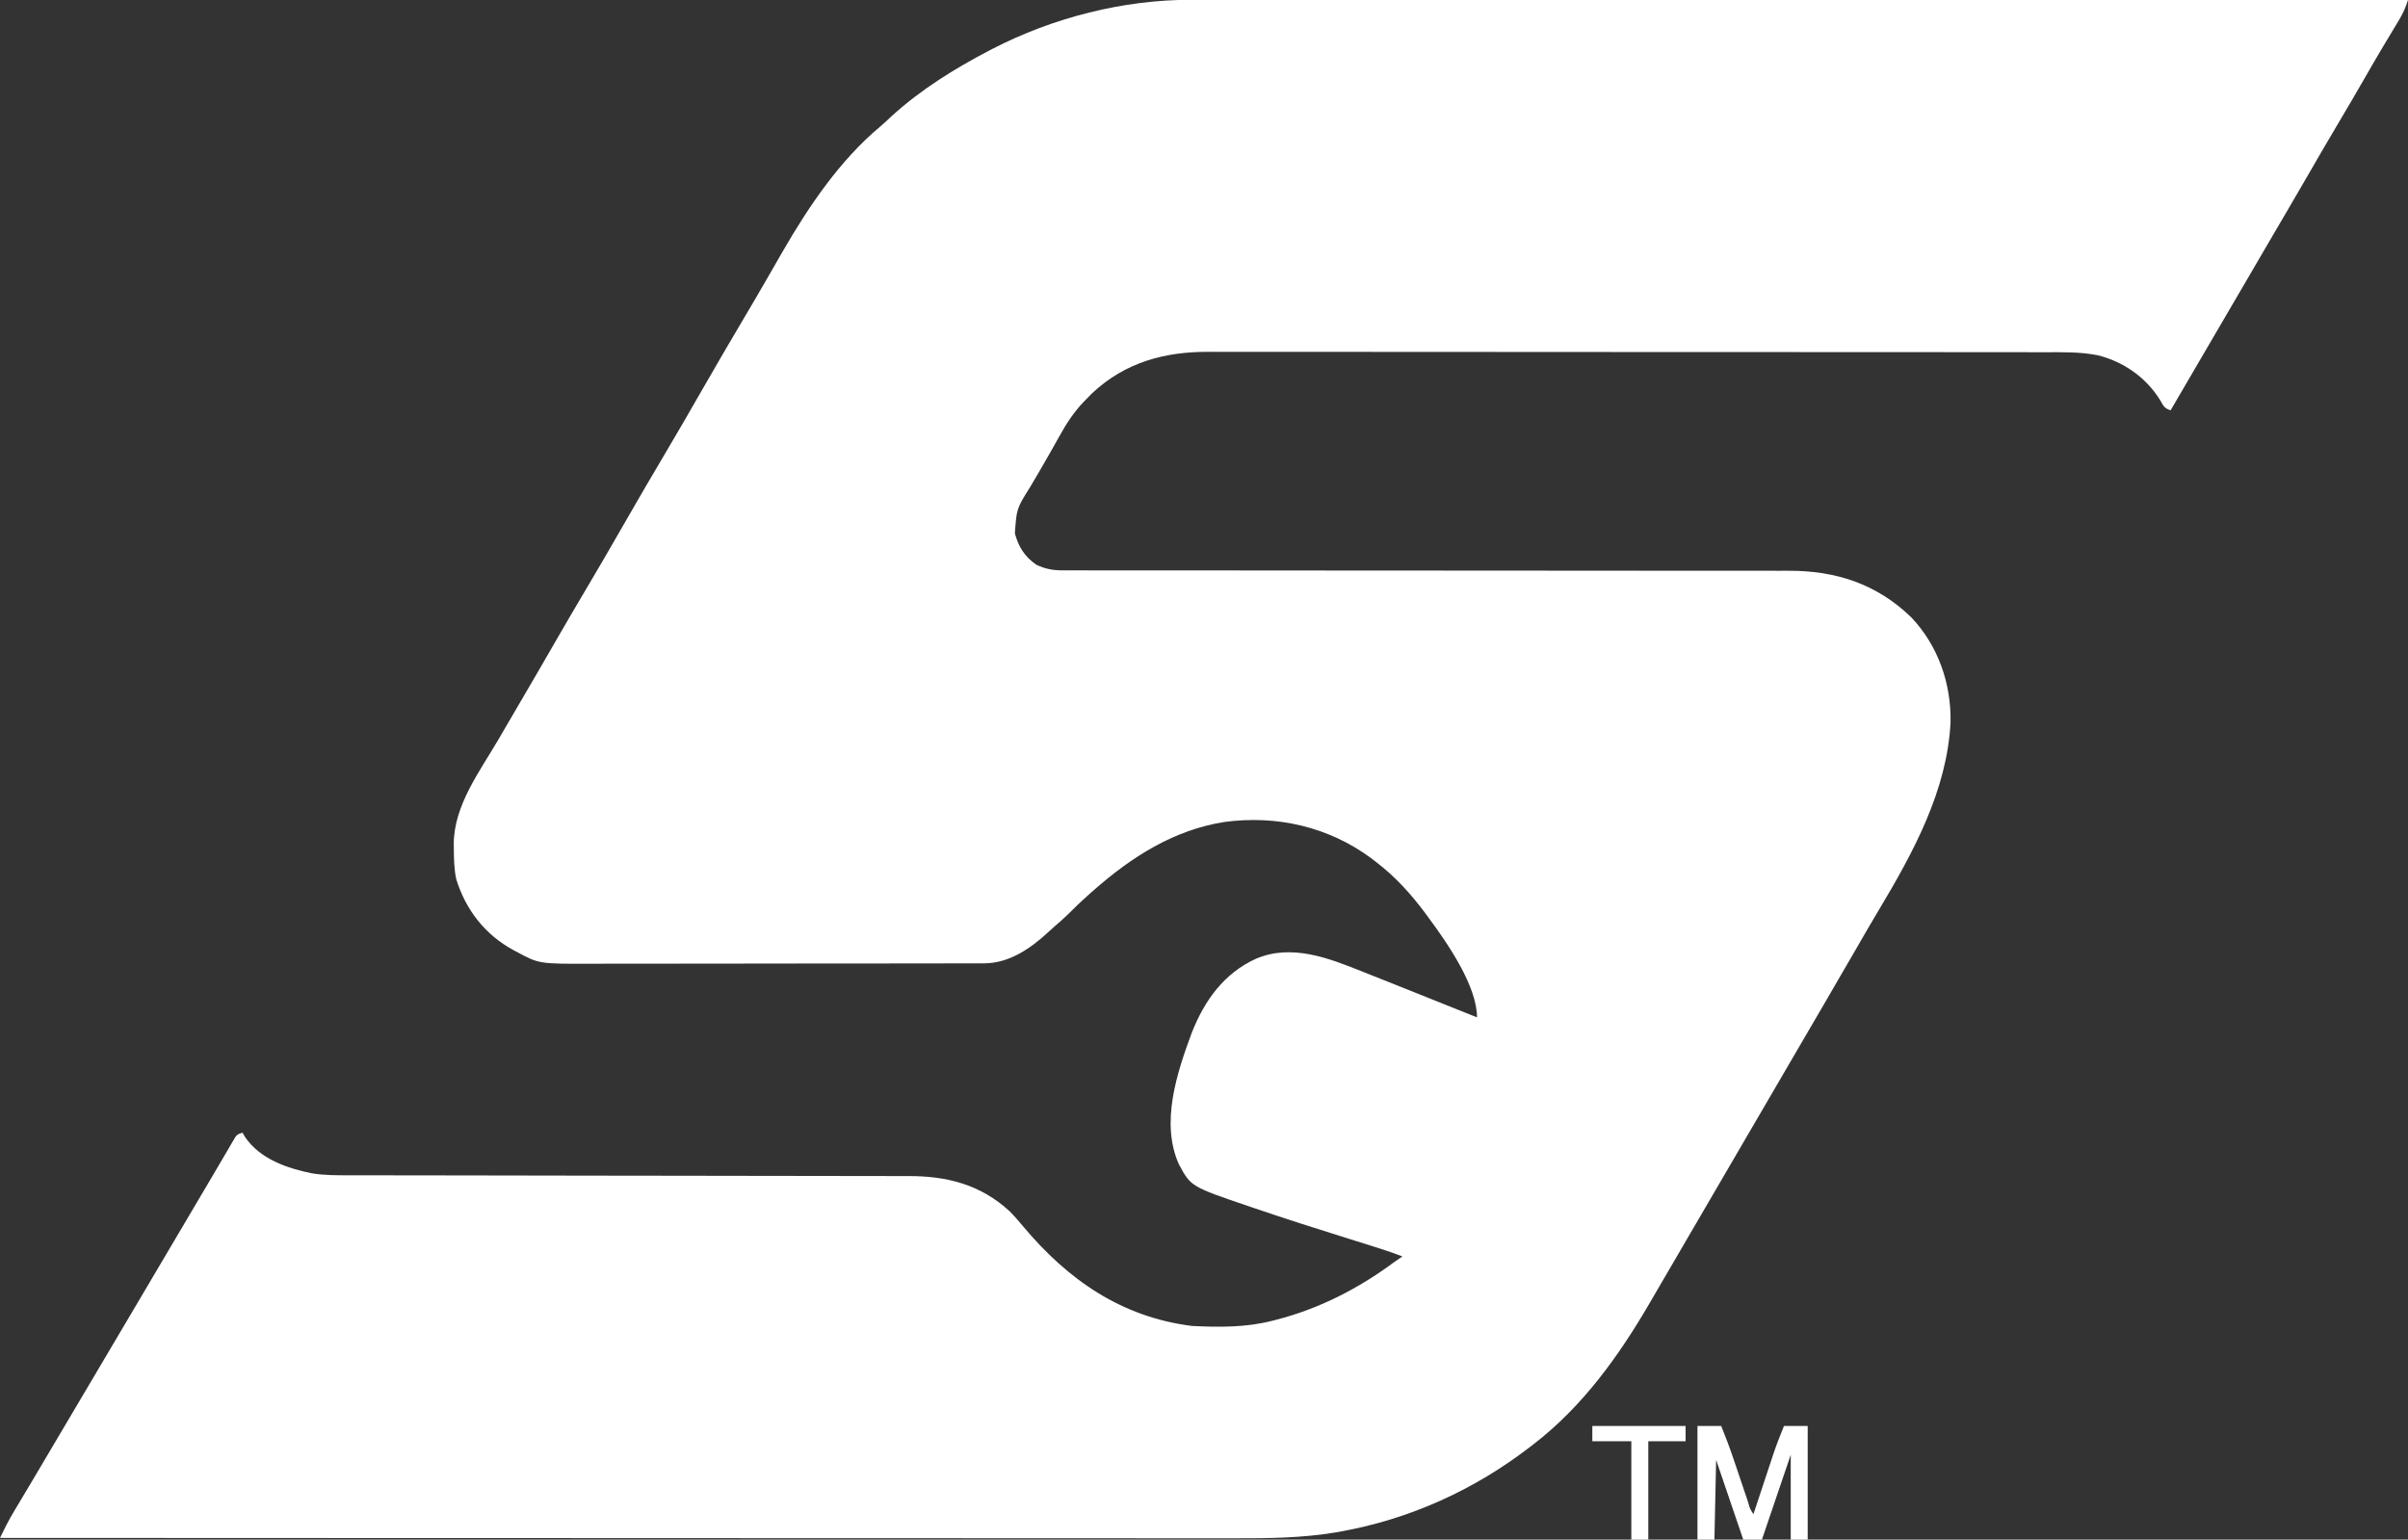 <?xml version="1.0" encoding="UTF-8"?>
<svg version="1.1" xmlns="http://www.w3.org/2000/svg" width="1420" height="908">
<rect width="100%" height="100%" fill="#333333" stroke="none"/>
<path d="M0 0 C1.245 -0.001 2.49 -0.002 3.773 -0.003 C7.214 -0.006 10.655 -0.003 14.096 0.001 C17.846 0.004 21.595 0.002 25.344 0 C31.91 -0.002 38.475 -0 45.041 0.004 C54.804 0.01 64.567 0.01 74.33 0.009 C90.754 0.008 107.178 0.011 123.602 0.017 C139.862 0.023 156.122 0.027 172.382 0.028 C173.394 0.028 174.405 0.028 175.447 0.028 C180.583 0.029 185.718 0.029 190.854 0.029 C227.225 0.031 263.595 0.038 299.965 0.048 C335.297 0.057 370.629 0.064 405.96 0.068 C407.05 0.068 408.139 0.068 409.261 0.069 C420.199 0.07 431.138 0.071 442.076 0.072 C464.359 0.075 486.641 0.078 508.924 0.081 C509.948 0.081 510.973 0.081 512.028 0.081 C580.434 0.09 648.84 0.106 717.246 0.123 C715.891 4.339 714.37 7.906 712.078 11.701 C711.44 12.766 710.802 13.831 710.144 14.928 C709.805 15.488 709.466 16.049 709.116 16.626 C707.289 19.644 705.482 22.673 703.672 25.701 C703.3 26.322 702.928 26.942 702.545 27.582 C698.874 33.721 695.304 39.917 691.746 46.123 C686.649 54.999 681.479 63.827 676.246 72.623 C670.406 82.441 664.656 92.305 658.963 102.208 C654.243 110.412 649.475 118.586 644.683 126.748 C644.325 127.358 643.967 127.967 643.599 128.595 C642.172 131.025 640.746 133.455 639.319 135.884 C635.889 141.728 632.472 147.581 629.058 153.436 C628.206 154.897 628.206 154.897 627.337 156.388 C625.639 159.3 623.943 162.211 622.246 165.123 C614.405 178.578 606.55 192.024 598.67 205.456 C591.508 217.667 584.372 229.892 577.246 242.123 C573.406 240.843 573.055 239.509 571.058 236.061 C562.787 222.713 549.393 213.29 534.046 209.593 C523.648 207.57 513.228 207.839 502.682 207.856 C500.486 207.852 498.289 207.847 496.092 207.842 C490.075 207.83 484.058 207.83 478.041 207.832 C471.544 207.833 465.047 207.822 458.549 207.812 C445.828 207.795 433.106 207.79 420.385 207.789 C410.042 207.788 399.699 207.784 389.356 207.778 C386.375 207.776 383.394 207.774 380.414 207.772 C379.672 207.772 378.931 207.771 378.168 207.771 C357.331 207.759 336.494 207.751 315.657 207.752 C314.48 207.752 314.48 207.752 313.278 207.752 C309.3 207.752 305.321 207.752 301.343 207.752 C300.157 207.752 300.157 207.752 298.948 207.752 C297.35 207.752 295.753 207.752 294.155 207.753 C269.3 207.754 244.446 207.739 219.591 207.711 C191.645 207.681 163.698 207.663 135.752 207.665 C132.769 207.666 129.787 207.666 126.804 207.666 C126.07 207.666 125.336 207.666 124.579 207.666 C112.786 207.666 100.992 207.653 89.198 207.636 C77.336 207.619 65.475 207.617 53.613 207.63 C47.192 207.637 40.772 207.637 34.352 207.619 C28.466 207.604 22.581 207.606 16.696 207.624 C14.575 207.627 12.454 207.623 10.333 207.612 C-15.859 207.483 -39.099 213.701 -58.672 231.986 C-59.707 233.024 -60.733 234.071 -61.754 235.123 C-62.452 235.835 -63.149 236.547 -63.867 237.28 C-69.665 243.429 -73.875 249.865 -77.942 257.248 C-79.233 259.54 -80.524 261.832 -81.817 264.123 C-82.141 264.702 -82.465 265.28 -82.799 265.876 C-86.818 273.05 -91.008 280.124 -95.187 287.206 C-103.261 300.054 -103.261 300.054 -104.278 314.705 C-102.098 322.694 -98.586 328.262 -91.754 333.123 C-86.497 335.68 -81.597 336.559 -75.755 336.499 C-74.988 336.504 -74.22 336.508 -73.429 336.512 C-70.866 336.523 -68.303 336.512 -65.74 336.502 C-63.88 336.505 -62.02 336.509 -60.16 336.515 C-55.056 336.528 -49.951 336.521 -44.847 336.512 C-39.339 336.505 -33.831 336.516 -28.323 336.524 C-18.778 336.537 -9.233 336.539 0.311 336.534 C14.128 336.527 27.946 336.539 41.763 336.557 C64.204 336.586 86.645 336.603 109.086 336.612 C109.757 336.612 110.428 336.612 111.12 336.613 C121.329 336.616 131.537 336.62 141.746 336.623 C152.618 336.627 163.491 336.63 174.363 336.634 C175.368 336.635 175.368 336.635 176.392 336.635 C199.416 336.644 222.439 336.664 245.463 336.694 C259.24 336.711 273.016 336.718 286.793 336.71 C296.24 336.706 305.687 336.713 315.135 336.727 C320.581 336.735 326.026 336.738 331.472 336.728 C336.467 336.719 341.461 336.724 346.455 336.74 C348.253 336.743 350.051 336.741 351.85 336.733 C379.709 336.625 403.892 344.445 424.246 364.123 C440.126 380.834 447.905 403.168 447.488 426.037 C445.525 466.103 425.57 502.741 405.443 536.399 C401.099 543.663 396.838 550.972 392.621 558.311 C386.118 569.618 379.561 580.893 372.98 592.155 C370.066 597.143 367.156 602.133 364.246 607.123 C363.079 609.123 361.912 611.123 360.746 613.123 C360.168 614.113 359.591 615.103 358.996 616.123 C338.579 651.123 318.162 686.123 297.746 721.123 C297.168 722.113 296.591 723.103 295.996 724.122 C294.828 726.125 293.66 728.127 292.491 730.13 C289.597 735.091 286.704 740.053 283.816 745.018 C280.918 749.999 278.01 754.976 275.099 759.95 C273.479 762.723 271.866 765.499 270.253 768.277 C251.94 799.784 230.454 829.746 201.246 852.123 C200.719 852.532 200.191 852.941 199.648 853.362 C166.733 878.774 128.684 896.022 87.746 903.373 C86.919 903.524 86.091 903.675 85.239 903.831 C65.302 907.167 45.266 907.416 25.107 907.368 C21.217 907.361 17.327 907.365 13.437 907.369 C6.641 907.373 -0.154 907.37 -6.95 907.361 C-17.055 907.349 -27.159 907.349 -37.264 907.351 C-54.267 907.353 -71.27 907.347 -88.274 907.335 C-105.097 907.323 -121.92 907.315 -138.743 907.313 C-139.791 907.313 -140.839 907.313 -141.919 907.312 C-147.241 907.312 -152.564 907.311 -157.886 907.311 C-195.537 907.306 -233.188 907.293 -270.839 907.274 C-307.405 907.256 -343.971 907.241 -380.537 907.233 C-381.666 907.233 -382.794 907.232 -383.956 907.232 C-395.285 907.229 -406.615 907.227 -417.944 907.224 C-441.021 907.219 -464.098 907.214 -487.176 907.208 C-488.767 907.207 -488.767 907.207 -490.391 907.207 C-561.178 907.189 -631.966 907.157 -702.754 907.123 C-701.96 905.524 -701.165 903.925 -700.369 902.327 C-699.926 901.437 -699.483 900.547 -699.027 899.629 C-697.533 896.688 -695.916 893.845 -694.223 891.014 C-693.584 889.941 -692.945 888.868 -692.287 887.762 C-691.616 886.644 -690.945 885.525 -690.254 884.373 C-689.542 883.179 -688.83 881.985 -688.118 880.79 C-686.681 878.378 -685.242 875.967 -683.803 873.557 C-680.876 868.65 -677.97 863.731 -675.067 858.811 C-674.007 857.016 -672.947 855.222 -671.887 853.428 C-670.843 851.66 -669.798 849.891 -668.754 848.123 C-661.422 835.707 -654.08 823.295 -646.727 810.891 C-640.586 800.53 -634.456 790.163 -628.331 779.792 C-625.639 775.236 -622.947 770.679 -620.254 766.123 C-619.171 764.29 -618.088 762.456 -617.004 760.623 C-610.504 749.623 -604.004 738.623 -597.504 727.623 C-596.968 726.715 -596.432 725.808 -595.879 724.873 C-594.797 723.041 -593.714 721.209 -592.631 719.377 C-589.909 714.77 -587.187 710.162 -584.469 705.553 C-582.309 701.89 -580.145 698.23 -577.977 694.572 C-575.761 690.834 -573.564 687.085 -571.375 683.33 C-570.294 681.49 -569.212 679.65 -568.129 677.811 C-567.632 676.95 -567.135 676.089 -566.623 675.203 C-566.158 674.417 -565.694 673.632 -565.215 672.822 C-564.811 672.13 -564.407 671.437 -563.99 670.723 C-562.754 669.123 -562.754 669.123 -559.754 668.123 C-559.259 668.969 -558.764 669.814 -558.254 670.686 C-549.407 683.682 -533.514 689.119 -518.754 692.123 C-511.298 693.328 -503.891 693.267 -496.353 693.261 C-494.886 693.263 -493.419 693.266 -491.951 693.27 C-487.932 693.277 -483.913 693.279 -479.893 693.28 C-475.553 693.282 -471.212 693.289 -466.872 693.296 C-459.352 693.308 -451.833 693.316 -444.313 693.322 C-432.416 693.333 -420.519 693.353 -408.621 693.375 C-404.547 693.383 -400.472 693.39 -396.398 693.398 C-395.38 693.4 -394.361 693.401 -393.312 693.403 C-381.727 693.424 -370.143 693.443 -358.558 693.461 C-357.499 693.463 -356.44 693.464 -355.35 693.466 C-338.209 693.492 -321.069 693.511 -303.928 693.528 C-286.31 693.545 -268.691 693.574 -251.073 693.612 C-240.218 693.636 -229.364 693.65 -218.509 693.652 C-211.061 693.654 -203.613 693.667 -196.165 693.688 C-191.875 693.7 -187.586 693.707 -183.296 693.702 C-179.357 693.696 -175.418 693.705 -171.479 693.724 C-170.066 693.729 -168.653 693.728 -167.24 693.722 C-144.358 693.632 -124.496 698.726 -107.387 714.475 C-104.52 717.358 -101.919 720.378 -99.317 723.498 C-72.922 755.019 -41.271 776.944 0.246 782.123 C15.961 782.895 31.935 783.046 47.246 779.123 C47.912 778.957 48.579 778.79 49.265 778.619 C75.095 772.052 98.327 760.104 119.662 744.277 C121.161 743.185 122.703 742.152 124.246 741.123 C117.724 738.591 111.118 736.458 104.437 734.385 C102.075 733.646 99.714 732.908 97.352 732.169 C96.12 731.784 94.888 731.399 93.619 731.003 C74.325 724.968 55.065 718.848 35.933 712.311 C35.104 712.029 34.275 711.747 33.421 711.456 C-0.476 699.909 -0.476 699.909 -7.535 686.83 C-18.56 662.344 -8.71 632.79 0.036 609.196 C7.509 590.217 18.97 574.172 37.91 565.533 C59.136 556.561 80.898 565.217 100.933 573.248 C102.688 573.943 104.443 574.637 106.199 575.33 C110.889 577.186 115.574 579.055 120.258 580.928 C123.349 582.164 126.441 583.397 129.534 584.63 C142.445 589.776 155.349 594.941 168.246 600.123 C168.246 581.684 150.899 556.538 140.246 542.123 C139.479 541.074 138.712 540.024 137.922 538.943 C129.266 527.296 119.868 516.912 108.246 508.123 C107.481 507.531 106.717 506.94 105.929 506.33 C80.705 487.679 50.169 480.739 19.215 484.896 C-10.622 489.629 -35.465 505.509 -57.754 525.123 C-58.675 525.931 -59.595 526.74 -60.543 527.572 C-64.852 531.406 -69.007 535.337 -73.051 539.447 C-75.492 541.849 -78.066 544.078 -80.664 546.307 C-82.09 547.545 -83.493 548.81 -84.875 550.096 C-95.181 559.629 -107.805 568.231 -122.341 568.254 C-123.237 568.258 -124.133 568.262 -125.056 568.266 C-126.031 568.265 -127.007 568.264 -128.011 568.263 C-129.054 568.266 -130.098 568.269 -131.172 568.272 C-134.673 568.281 -138.174 568.283 -141.676 568.284 C-144.184 568.289 -146.692 568.294 -149.201 568.299 C-156.021 568.312 -162.842 568.319 -169.663 568.323 C-173.927 568.326 -178.191 568.33 -182.455 568.335 C-194.275 568.347 -206.094 568.357 -217.914 568.361 C-218.67 568.361 -219.426 568.361 -220.205 568.361 C-220.963 568.361 -221.721 568.362 -222.502 568.362 C-224.038 568.362 -225.574 568.363 -227.11 568.363 C-228.252 568.364 -228.252 568.364 -229.418 568.364 C-241.743 568.368 -254.067 568.385 -266.392 568.409 C-279.063 568.432 -291.734 568.445 -304.405 568.446 C-311.512 568.447 -318.619 568.453 -325.726 568.471 C-332.418 568.488 -339.111 568.489 -345.804 568.481 C-348.252 568.48 -350.7 568.484 -353.148 568.494 C-384.861 568.615 -384.861 568.615 -398.004 561.498 C-398.665 561.152 -399.327 560.805 -400.008 560.449 C-416.716 551.385 -428.064 536.751 -433.692 518.686 C-434.992 512.692 -435.063 506.67 -435.129 500.561 C-435.143 499.603 -435.157 498.645 -435.172 497.658 C-435.019 474.99 -419.781 454.977 -408.754 436.123 C-407.557 434.069 -406.361 432.014 -405.164 429.959 C-401.125 423.023 -397.075 416.094 -393.025 409.164 C-391.288 406.192 -389.552 403.22 -387.817 400.248 C-387.24 399.261 -386.664 398.274 -386.07 397.257 C-381.812 389.957 -377.592 382.636 -373.379 375.311 C-368.238 366.374 -363.024 357.484 -357.754 348.623 C-349.966 335.526 -342.342 322.337 -334.754 309.123 C-326.511 294.767 -318.198 280.46 -309.737 266.231 C-302.629 254.26 -295.687 242.196 -288.754 230.123 C-280.514 215.774 -272.208 201.471 -263.748 187.251 C-259.065 179.367 -254.452 171.446 -249.879 163.498 C-248.943 161.872 -248.943 161.872 -247.988 160.214 C-244.64 154.399 -244.64 154.399 -241.294 148.583 C-226.012 122.067 -207.49 94.623 -183.782 74.842 C-181.359 72.788 -179.07 70.61 -176.754 68.436 C-159.779 53.004 -140.026 40.721 -119.754 30.123 C-118.669 29.555 -118.669 29.555 -117.563 28.976 C-81.747 10.507 -40.339 -0.093 0 0 Z " fill="#FFFFFF" transform="translate(702.754,-0.123)"/>
<path d="M0 0 C4.62 0 9.24 0 14 0 C16.683 6.579 19.159 13.175 21.418 19.91 C21.721 20.804 22.023 21.697 22.335 22.618 C23.615 26.396 24.889 30.176 26.163 33.957 C27.1 36.734 28.04 39.509 28.98 42.285 C29.269 43.145 29.558 44.006 29.855 44.892 C30.902 48.741 30.902 48.741 33 52 C33.403 50.78 33.806 49.56 34.222 48.303 C35.732 43.736 37.246 39.17 38.762 34.605 C39.415 32.637 40.066 30.668 40.717 28.699 C41.657 25.853 42.602 23.008 43.547 20.164 C43.832 19.297 44.118 18.43 44.412 17.537 C46.393 11.594 48.63 5.799 51 0 C55.62 0 60.24 0 65 0 C65 22.11 65 44.22 65 67 C61.7 67 58.4 67 55 67 C55 50.5 55 34 55 17 C49.39 33.5 43.78 50 38 67 C34.37 67 30.74 67 27 67 C21.72 51.49 16.44 35.98 11 20 C10.67 35.51 10.34 51.02 10 67 C6.7 67 3.4 67 0 67 C0 44.89 0 22.78 0 0 Z " fill="#FFFFFF" transform="translate(1001,841)"/>
<path d="M0 0 C18.15 0 36.3 0 55 0 C55 2.97 55 5.94 55 9 C47.74 9 40.48 9 33 9 C33 28.14 33 47.28 33 67 C29.7 67 26.4 67 23 67 C23 47.86 23 28.72 23 9 C15.41 9 7.82 9 0 9 C0 6.03 0 3.06 0 0 Z " fill="#FFFFFF" transform="translate(939,841)"/>
</svg>
